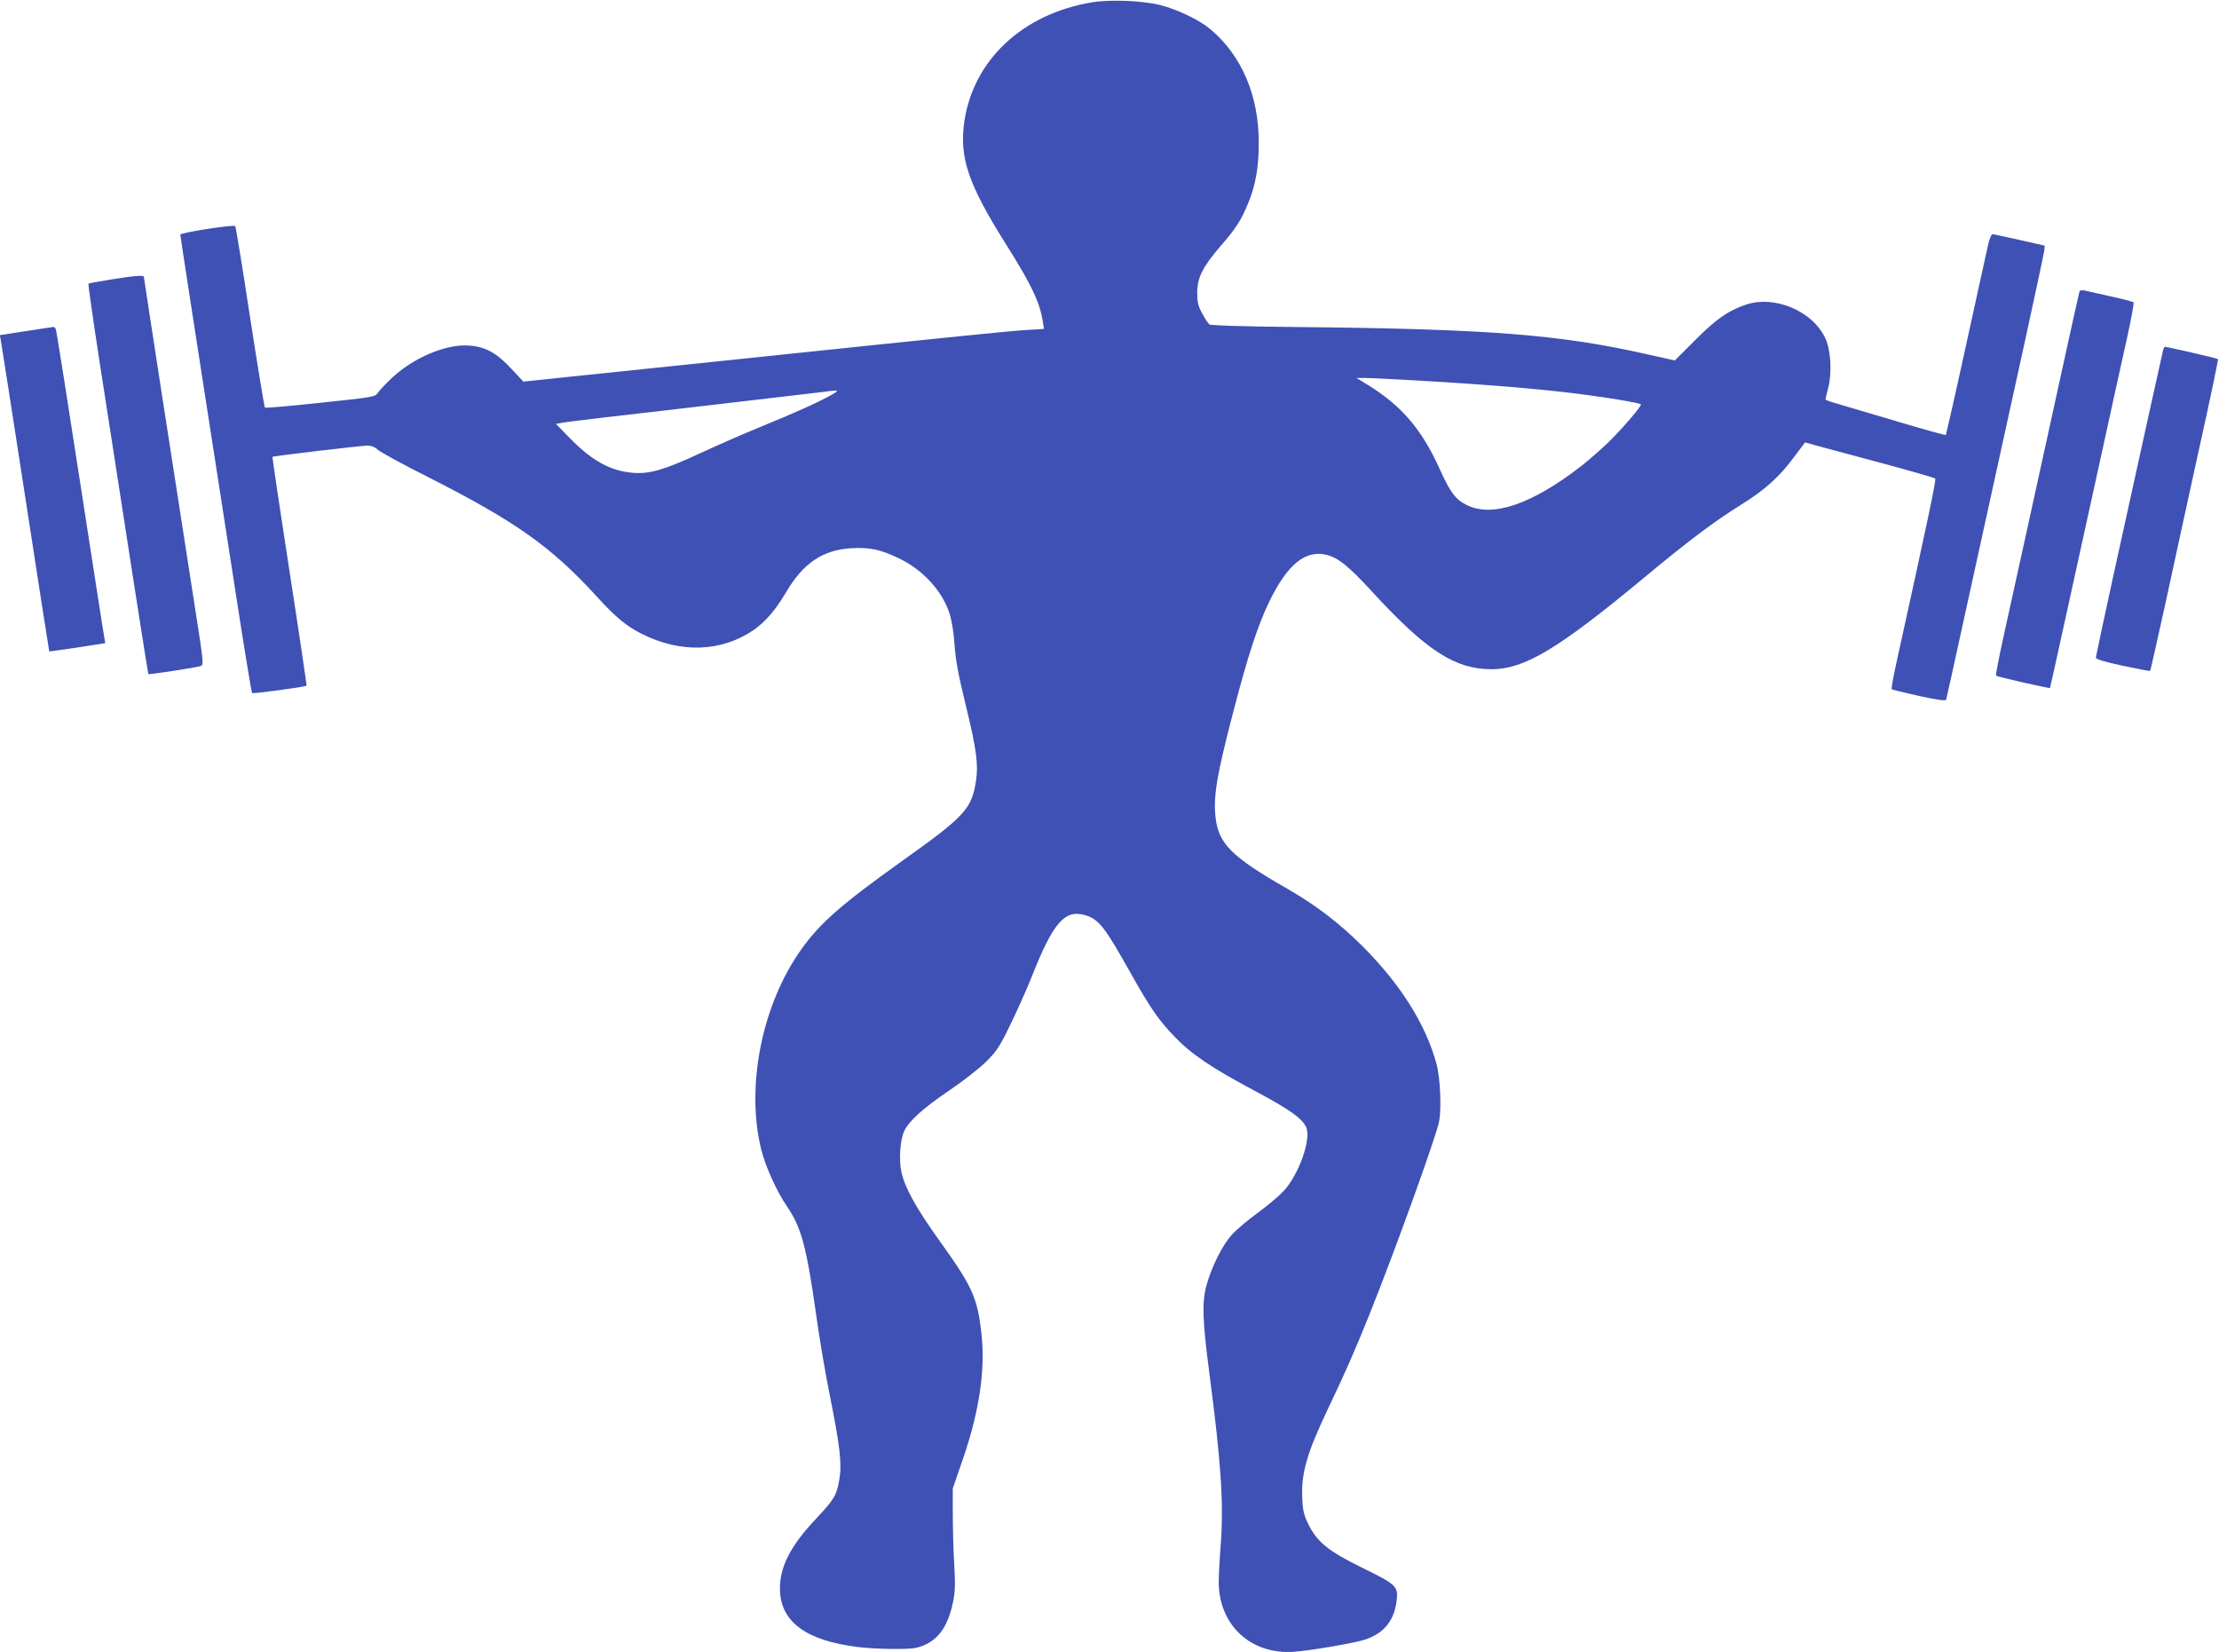 <?xml version="1.0" standalone="no"?>
<!DOCTYPE svg PUBLIC "-//W3C//DTD SVG 20010904//EN"
 "http://www.w3.org/TR/2001/REC-SVG-20010904/DTD/svg10.dtd">
<svg version="1.0" xmlns="http://www.w3.org/2000/svg"
 width="1280pt" height="953pt" viewBox="0 0 1280 953"
 preserveAspectRatio="xMidYMid meet">
<g transform="translate(0,953) scale(0.1,-0.1)"
fill="#3f51b5" stroke="none">
<path d="M6295 9516 c-398 -68 -679 -332 -732 -685 -31 -209 21 -363 245 -718
142 -225 191 -330 207 -436 l7 -44 -109 -7 c-105 -7 -320 -28 -1733 -176 -366
-38 -777 -81 -913 -95 l-248 -26 -70 75 c-86 92 -150 127 -247 133 -133 9
-323 -73 -447 -192 -34 -33 -69 -70 -77 -83 -14 -21 -33 -24 -329 -55 -173
-19 -317 -31 -321 -28 -3 3 -42 239 -86 524 -43 284 -82 520 -85 523 -9 10
-317 -38 -317 -49 0 -8 82 -539 320 -2070 48 -313 91 -571 94 -574 5 -6 306
35 314 42 2 2 -42 299 -98 660 -56 361 -100 658 -98 660 5 5 514 65 550 65 20
0 42 -9 57 -24 15 -13 145 -85 291 -158 505 -256 709 -401 970 -686 109 -120
171 -172 260 -217 225 -114 461 -106 647 21 70 49 127 116 188 219 98 167 211
243 375 253 107 6 168 -7 275 -58 141 -68 253 -191 294 -324 10 -34 22 -101
25 -151 9 -121 20 -179 71 -390 58 -238 69 -327 55 -418 -25 -163 -63 -204
-425 -462 -353 -252 -474 -358 -583 -511 -227 -318 -321 -790 -231 -1154 25
-100 89 -241 151 -332 80 -117 111 -234 164 -608 19 -140 55 -352 79 -470 60
-298 72 -402 57 -491 -16 -94 -29 -116 -135 -229 -145 -153 -209 -277 -208
-402 0 -190 148 -301 452 -338 100 -12 292 -15 334 -4 114 27 180 108 212 262
13 63 14 103 7 227 -5 83 -8 213 -8 290 l0 140 62 180 c92 271 127 509 103
715 -23 206 -52 269 -239 530 -137 191 -201 306 -222 399 -16 68 -8 187 16
238 28 58 106 129 259 233 77 52 172 126 212 165 63 63 79 87 141 215 39 80
94 203 122 273 125 317 192 394 311 358 77 -23 112 -68 255 -323 118 -211 166
-280 259 -377 98 -102 215 -181 469 -316 193 -103 270 -157 291 -208 29 -70
-43 -273 -132 -368 -26 -28 -94 -85 -150 -126 -57 -41 -123 -98 -149 -126 -55
-63 -115 -184 -145 -292 -26 -97 -23 -201 17 -505 68 -518 83 -750 66 -983 -7
-89 -12 -189 -12 -222 1 -249 186 -420 435 -402 104 8 358 52 415 72 107 38
165 112 177 229 8 77 -4 88 -202 185 -192 94 -257 147 -307 248 -27 55 -33 80
-36 153 -7 143 27 260 149 516 104 218 151 326 239 544 146 363 383 1021 401
1110 15 76 7 255 -15 335 -63 229 -206 456 -425 676 -135 135 -270 238 -437
334 -318 182 -395 258 -412 409 -14 123 6 243 104 618 84 323 142 498 208 633
104 211 206 294 327 265 69 -17 127 -64 266 -215 311 -338 476 -445 687 -445
191 1 384 117 876 525 252 210 413 331 565 425 135 84 220 160 303 273 l64 85
66 -18 c37 -10 204 -55 372 -100 168 -45 309 -86 313 -90 7 -6 -44 -247 -225
-1068 -17 -78 -29 -144 -26 -147 2 -3 73 -20 157 -39 103 -22 154 -30 157 -22
2 6 49 218 104 471 150 682 227 1034 349 1590 60 275 111 513 113 529 l3 29
-145 33 c-80 18 -150 33 -156 33 -7 1 -19 -29 -27 -66 -8 -38 -66 -297 -127
-578 -61 -280 -114 -512 -116 -514 -2 -2 -126 32 -276 77 -150 44 -306 90
-345 102 -40 11 -73 23 -73 26 0 4 7 34 16 68 22 84 15 214 -15 281 -72 161
-296 256 -465 196 -101 -35 -167 -82 -288 -203 l-117 -117 -148 33 c-513 117
-924 149 -2046 160 -309 3 -483 9 -491 15 -7 6 -26 34 -41 63 -24 43 -29 65
-29 119 0 87 31 149 134 269 90 103 120 150 161 251 42 102 60 206 60 343 1
274 -99 508 -281 659 -62 52 -189 113 -285 137 -105 27 -293 34 -400 16z
m1885 -2181 c431 -25 762 -53 995 -86 149 -20 283 -44 290 -51 8 -7 -105 -138
-185 -217 -41 -40 -111 -101 -155 -136 -286 -223 -516 -302 -664 -228 -65 32
-95 72 -156 207 -103 229 -220 366 -415 486 l-65 40 50 0 c28 0 165 -7 305
-15z m-3390 -86 c-75 -42 -212 -103 -410 -184 -91 -37 -246 -105 -345 -151
-203 -94 -288 -119 -385 -111 -129 11 -235 69 -364 201 l-79 81 39 7 c21 5
354 44 739 88 385 45 727 85 760 89 99 14 103 12 45 -20z"/>
<path d="M640 7918 c-69 -11 -127 -22 -130 -24 -2 -3 26 -202 63 -442 187
-1209 280 -1807 283 -1810 3 -4 272 37 300 46 20 7 20 10 -32 342 -99 633
-294 1895 -294 1903 0 11 -52 7 -190 -15z"/>
<path d="M11995 7848 c-2 -7 -45 -197 -94 -423 -118 -540 -279 -1273 -342
-1558 -28 -126 -48 -231 -45 -234 7 -7 308 -75 311 -71 1 2 39 170 83 373 45
204 136 618 202 920 66 303 139 634 162 737 23 104 38 191 35 194 -3 4 -64 20
-134 35 -70 16 -138 31 -151 34 -13 3 -24 0 -27 -7z"/>
<path d="M305 7644 c-5 -1 -77 -12 -158 -24 l-148 -23 5 -26 c3 -14 67 -424
142 -911 75 -487 137 -886 138 -887 1 -1 73 9 160 22 87 14 159 25 162 25 2 0
1 6 -1 13 -2 6 -65 410 -140 897 -75 487 -139 892 -143 901 -4 9 -11 15 -17
13z"/>
<path d="M12477 7508 c-6 -23 -90 -406 -287 -1301 -55 -252 -100 -463 -100
-471 0 -8 52 -24 155 -46 85 -18 156 -32 158 -29 2 2 41 175 87 384 45 209
133 612 195 895 63 283 112 517 109 519 -3 4 -291 70 -305 71 -4 0 -9 -10 -12
-22z"/>
</g>
</svg>

